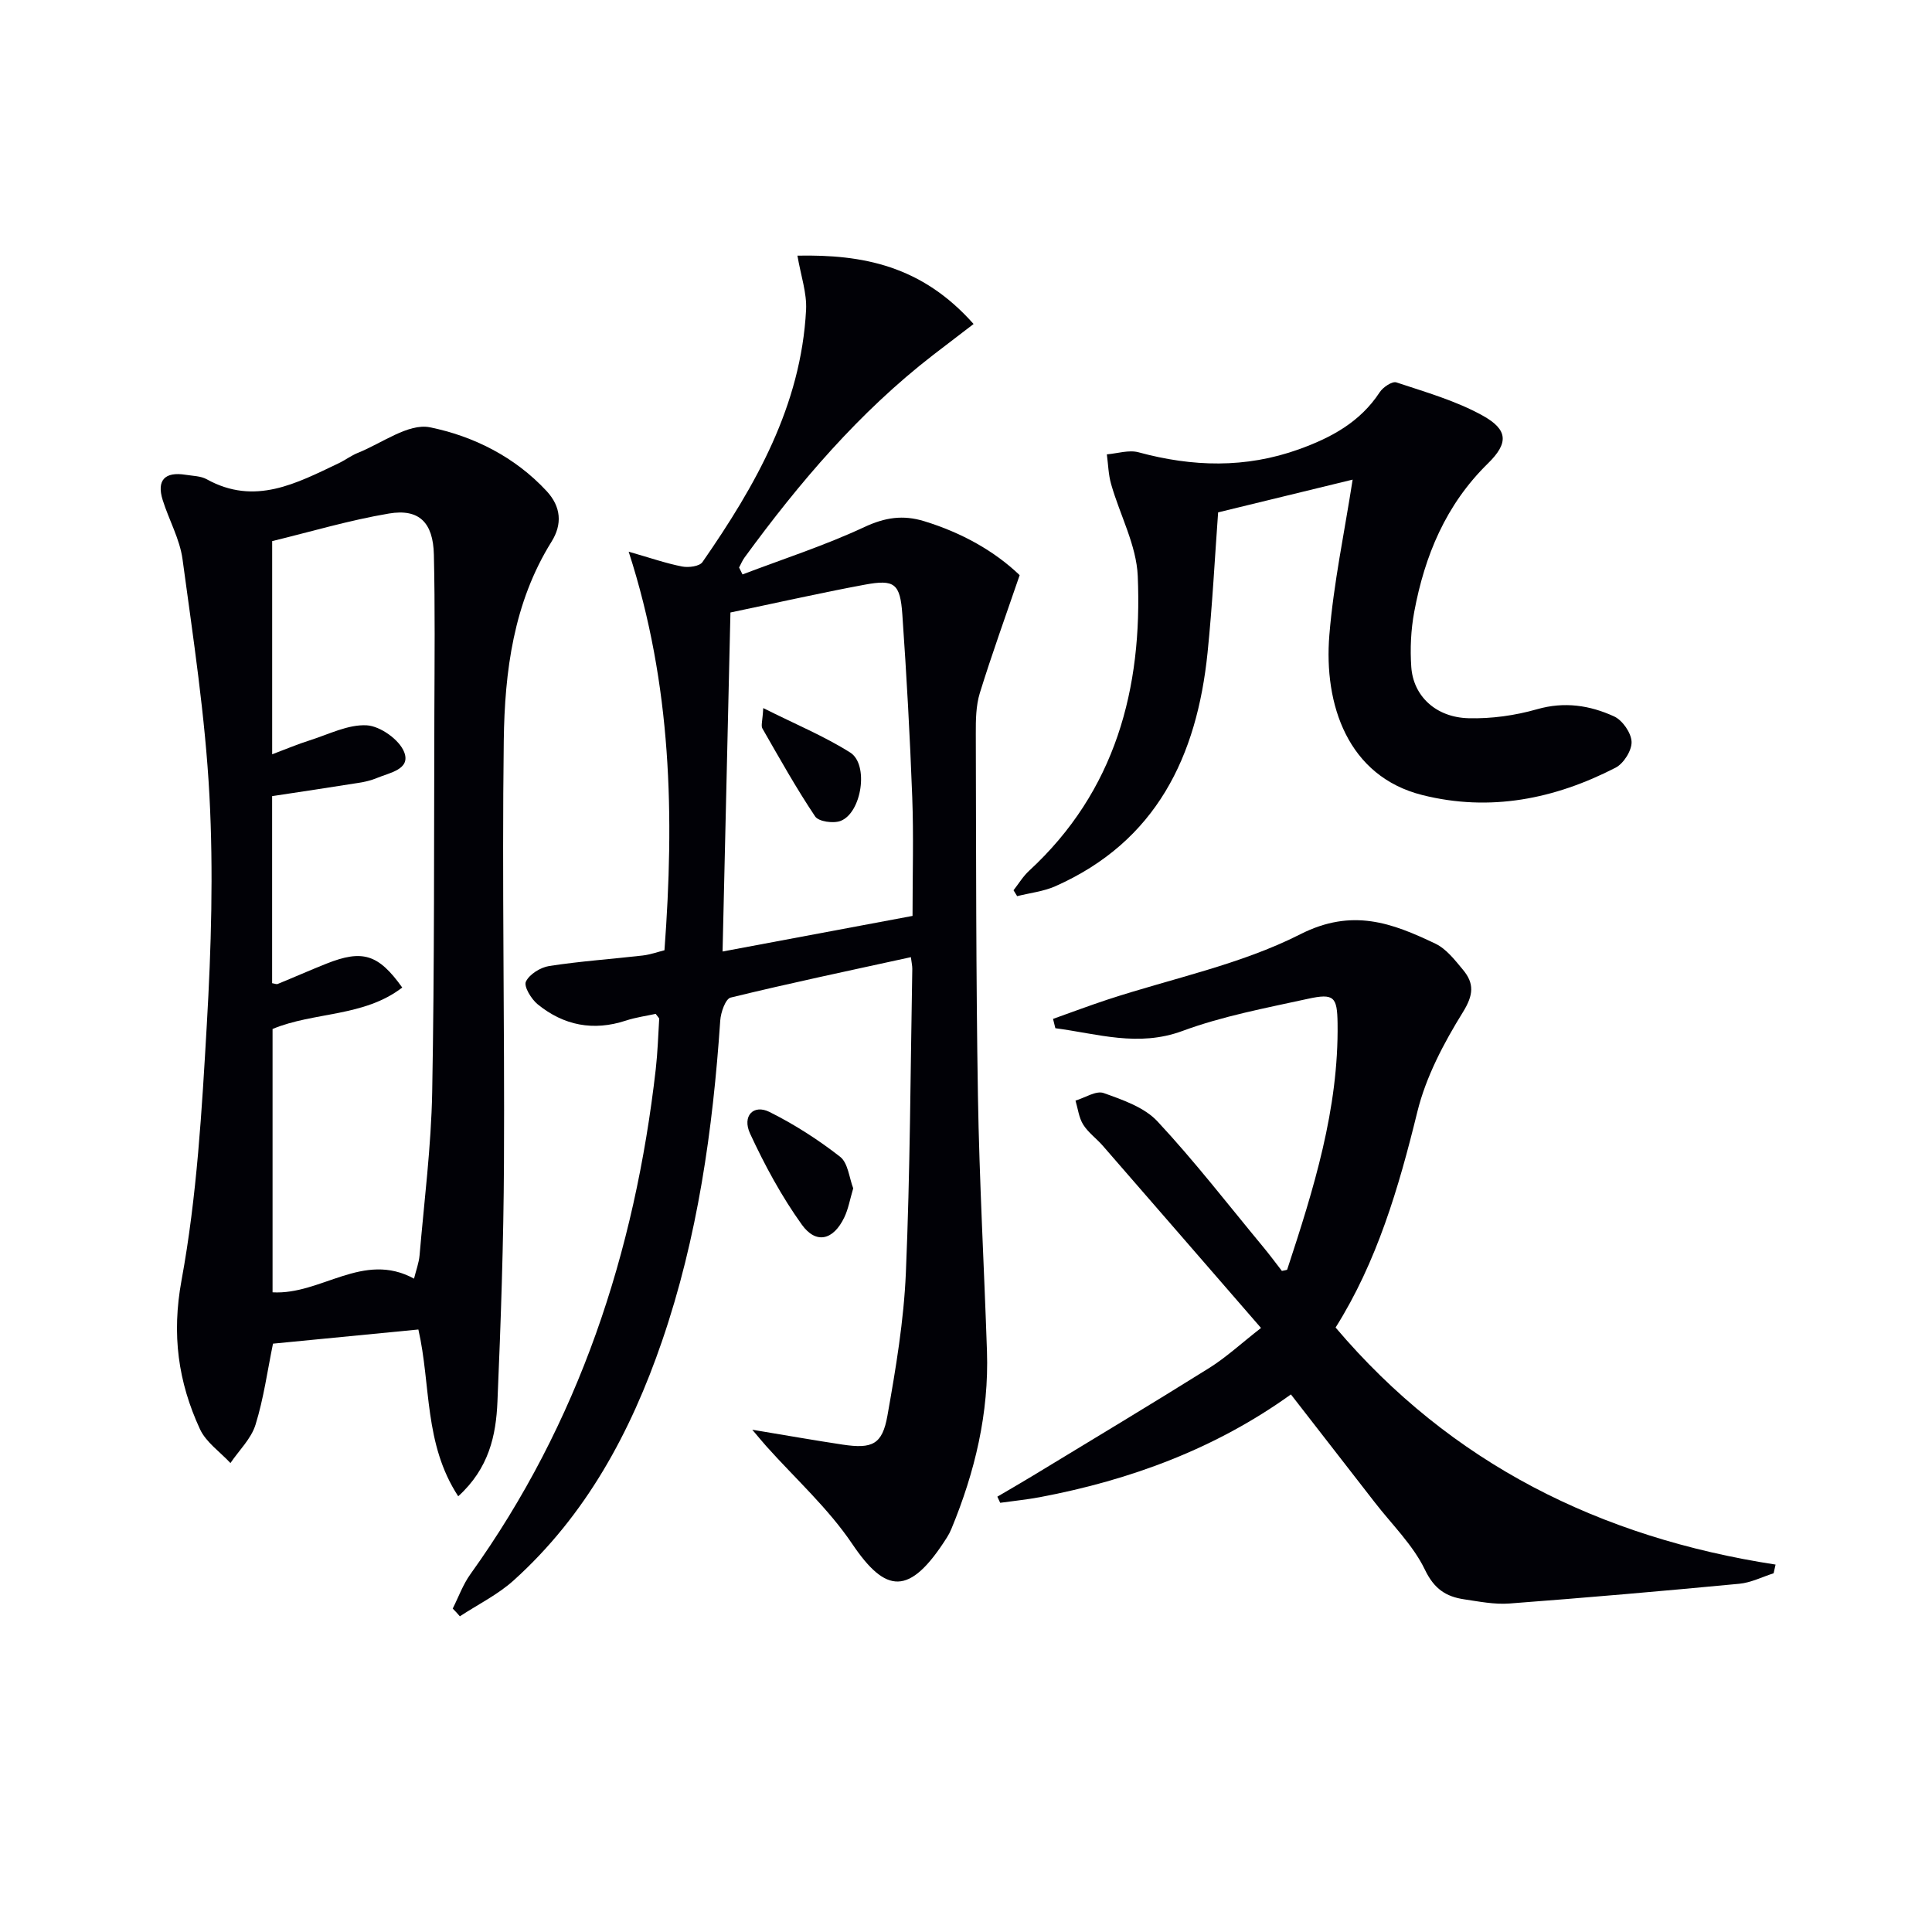 <svg enable-background="new 0 0 400 400" viewBox="0 0 400 400" xmlns="http://www.w3.org/2000/svg"><path d="m93.73 333.04c1.2-2.38 2.12-4.98 3.66-7.12 22.47-31.32 34.05-66.62 38.38-104.58.39-3.45.5-6.94.71-10.41.01-.13-.18-.27-.73-1.02-1.86.41-4.09.71-6.19 1.4-6.73 2.21-12.85 1-18.23-3.37-1.33-1.08-2.92-3.7-2.45-4.7.72-1.53 3.02-2.96 4.84-3.24 6.4-.99 12.88-1.43 19.32-2.17 1.59-.18 3.13-.74 4.53-1.09 2.06-27.67 1.57-54.76-7.41-82.52 4.56 1.31 7.77 2.43 11.07 3.07 1.34.26 3.6-.03 4.21-.92 10.97-15.82 20.41-32.36 21.45-52.22.18-3.51-1.09-7.09-1.79-11.22 13.46-.26 25.71 2.01 36.47 14.15-2.93 2.25-5.68 4.33-8.41 6.44-15.29 11.84-27.67 26.39-39.01 41.91-.46.63-.76 1.38-1.13 2.07.24.48.48.95.71 1.43 8.44-3.21 17.07-6 25.23-9.81 4.27-1.99 7.97-2.56 12.36-1.22 7.77 2.37 14.6 6.2 19.79 11.18-2.91 8.5-5.77 16.39-8.25 24.41-.81 2.64-.84 5.59-.83 8.39.07 24.99.03 49.99.44 74.98.29 17.63 1.28 35.24 1.87 52.87.43 12.84-2.49 25.03-7.37 36.82-.25.61-.56 1.21-.92 1.77-7.76 12.25-12.66 11.62-19.62 1.31-4.97-7.37-11.77-13.5-17.75-20.18-.75-.84-1.46-1.71-2.93-3.44 6.93 1.15 12.81 2.19 18.71 3.08 6.14.92 8.21-.02 9.27-5.98 1.74-9.79 3.4-19.69 3.82-29.59.89-20.95.95-41.94 1.33-62.91.01-.65-.15-1.3-.29-2.44-12.56 2.75-24.99 5.36-37.32 8.37-1.06.26-2.04 3.06-2.15 4.74-1.53 22.6-4.67 44.9-12.07 66.43-6.47 18.83-15.73 36-30.72 49.51-3.28 2.95-7.39 4.97-11.12 7.42-.46-.56-.97-1.08-1.48-1.6zm55.87-136.04c13.32-2.5 26.26-4.92 39.33-7.37 0-8.6.24-16.59-.06-24.57-.47-12.62-1.17-25.23-2.05-37.83-.45-6.43-1.61-7.32-7.77-6.18-9.27 1.72-18.48 3.81-27.82 5.76-.54 23.29-1.07 46.36-1.63 70.19z" fill="#010106"/><path d="m94.87 309.79c-7.13-10.9-5.62-23.02-8.25-34.53-9.97.97-19.83 1.93-30.1 2.93-1.15 5.59-1.92 11.33-3.62 16.79-.9 2.9-3.41 5.3-5.19 7.93-2.15-2.32-5.06-4.3-6.32-7.04-4.51-9.77-5.87-19.56-3.81-30.78 3.2-17.41 4.22-35.28 5.24-53 .91-15.77 1.38-31.65.54-47.4-.87-16.36-3.37-32.65-5.57-48.91-.57-4.19-2.82-8.14-4.11-12.26-1.28-4.1.44-5.91 4.76-5.22 1.48.24 3.13.24 4.37.93 9.96 5.52 18.6.82 27.33-3.33 1.34-.64 2.56-1.58 3.93-2.13 4.99-1.99 10.5-6.2 14.95-5.3 8.97 1.82 17.57 6.1 24.15 13.2 3.02 3.26 3.26 6.88 1.03 10.46-7.89 12.65-9.71 26.88-9.9 41.19-.38 29.15.19 58.32.04 87.48-.08 16.47-.65 32.94-1.35 49.4-.29 6.98-1.75 13.8-8.12 19.59zm-9.15-45.06c.4-1.66 1.01-3.24 1.15-4.86.96-11.24 2.4-22.48 2.61-33.74.48-26.13.36-52.28.45-78.42.04-10.95.15-21.91-.1-32.86-.15-6.67-3.05-9.58-9.3-8.53-8.24 1.39-16.3 3.8-24.18 5.71v44.14c2.88-1.08 5.29-2.11 7.78-2.89 3.92-1.24 7.94-3.33 11.81-3.11 2.78.16 6.74 2.97 7.74 5.54 1.4 3.6-3.03 4.26-5.65 5.37-1.21.51-2.54.81-3.84 1.01-5.86.94-11.74 1.81-17.85 2.74v38.73c.52.08.89.26 1.15.16 3.38-1.38 6.71-2.86 10.11-4.21 7.43-2.95 10.73-1.99 15.68 4.95-7.98 6.14-18.32 5.01-26.85 8.58v54.52c10.07.58 18.74-8.59 29.29-2.83z" fill="#010106"/><path d="m218.02 210.95c3.77-1.34 7.51-2.75 11.3-4 13.36-4.39 27.5-7.23 39.89-13.52 10.77-5.47 19.02-2.33 27.98 1.95 2.26 1.08 4.03 3.39 5.71 5.41 2.34 2.81 2.2 5.18-.01 8.75-3.97 6.41-7.67 13.41-9.45 20.67-3.86 15.75-8.38 31.08-16.92 44.64 23.91 28.21 54.83 43.5 91.09 49.08-.13.6-.26 1.2-.4 1.8-2.36.75-4.68 1.94-7.09 2.17-15.86 1.51-31.73 2.89-47.62 4.09-3.09.23-6.28-.41-9.38-.87-3.75-.56-6.19-2.15-8.1-6.12-2.47-5.13-6.83-9.35-10.39-13.95-5.7-7.35-11.41-14.69-17.36-22.35-15.56 11.19-33.17 17.72-51.96 21.27-2.72.51-5.48.78-8.23 1.17-.2-.42-.39-.85-.59-1.27 2.45-1.44 4.91-2.86 7.34-4.33 12.19-7.41 24.43-14.75 36.52-22.31 3.5-2.19 6.58-5.05 10.73-8.29-11.89-13.7-22.32-25.73-32.77-37.74-1.31-1.5-3.02-2.72-4.05-4.37-.89-1.43-1.09-3.29-1.59-4.96 1.96-.59 4.27-2.12 5.82-1.57 3.95 1.41 8.44 2.95 11.16 5.88 7.7 8.26 14.62 17.23 21.84 25.94 1.37 1.65 2.65 3.38 3.91 5.01.54-.14 1.06-.15 1.11-.31 5.45-16.58 10.67-33.22 10.42-50.97-.08-5.46-.72-6.25-6.17-5.05-8.73 1.91-17.61 3.57-25.95 6.65-9.18 3.39-17.59.57-26.31-.57-.16-.66-.32-1.3-.48-1.93z" fill="#010106"/><path d="m280.05 99.3c-8.72 2.12-17.89 4.35-27.85 6.78-.68 9.26-1.18 19.19-2.19 29.07-2.2 21.45-10.6 39.05-31.5 48.33-2.46 1.09-5.27 1.39-7.92 2.06-.25-.41-.5-.82-.75-1.22 1.06-1.35 1.96-2.87 3.21-4.02 17.92-16.51 23.5-37.75 22.51-61.03-.27-6.4-3.7-12.65-5.51-19.02-.57-1.98-.61-4.11-.89-6.18 2.19-.18 4.55-.97 6.55-.43 11.16 3.03 22.15 3.35 33.19-.61 6.73-2.42 12.71-5.64 16.76-11.83.68-1.04 2.58-2.31 3.44-2.03 6.07 2.02 12.36 3.81 17.9 6.89 5.22 2.91 5.38 5.66 1.05 9.9-8.72 8.54-13.08 19.09-15.25 30.73-.69 3.71-.87 7.62-.61 11.39.41 6.03 5.08 10.44 11.84 10.62 4.73.13 9.65-.56 14.2-1.86 5.68-1.63 10.93-.81 15.94 1.48 1.74.79 3.56 3.41 3.63 5.26.07 1.79-1.64 4.5-3.31 5.36-12.62 6.5-25.99 9.18-40 5.67-15.47-3.88-20.44-18.78-19.26-33.13.87-10.71 3.13-21.28 4.82-32.18z" fill="#010106"/><path d="m176.65 246.03c-.68 2.29-1.01 4.28-1.85 6.02-2.25 4.7-5.82 5.63-8.79 1.5-4.19-5.84-7.68-12.3-10.71-18.84-1.7-3.67.71-6.15 4.04-4.48 5.14 2.57 10.07 5.73 14.6 9.27 1.64 1.28 1.88 4.37 2.71 6.53z" fill="#010106"/><path d="m158.02 146.6c6.7 3.36 12.64 5.82 18 9.2 3.91 2.46 2.4 12.47-1.98 14.16-1.48.57-4.55.15-5.27-.92-3.94-5.88-7.4-12.08-10.93-18.23-.32-.58.04-1.55.18-4.21z" fill="#010106"/></svg>